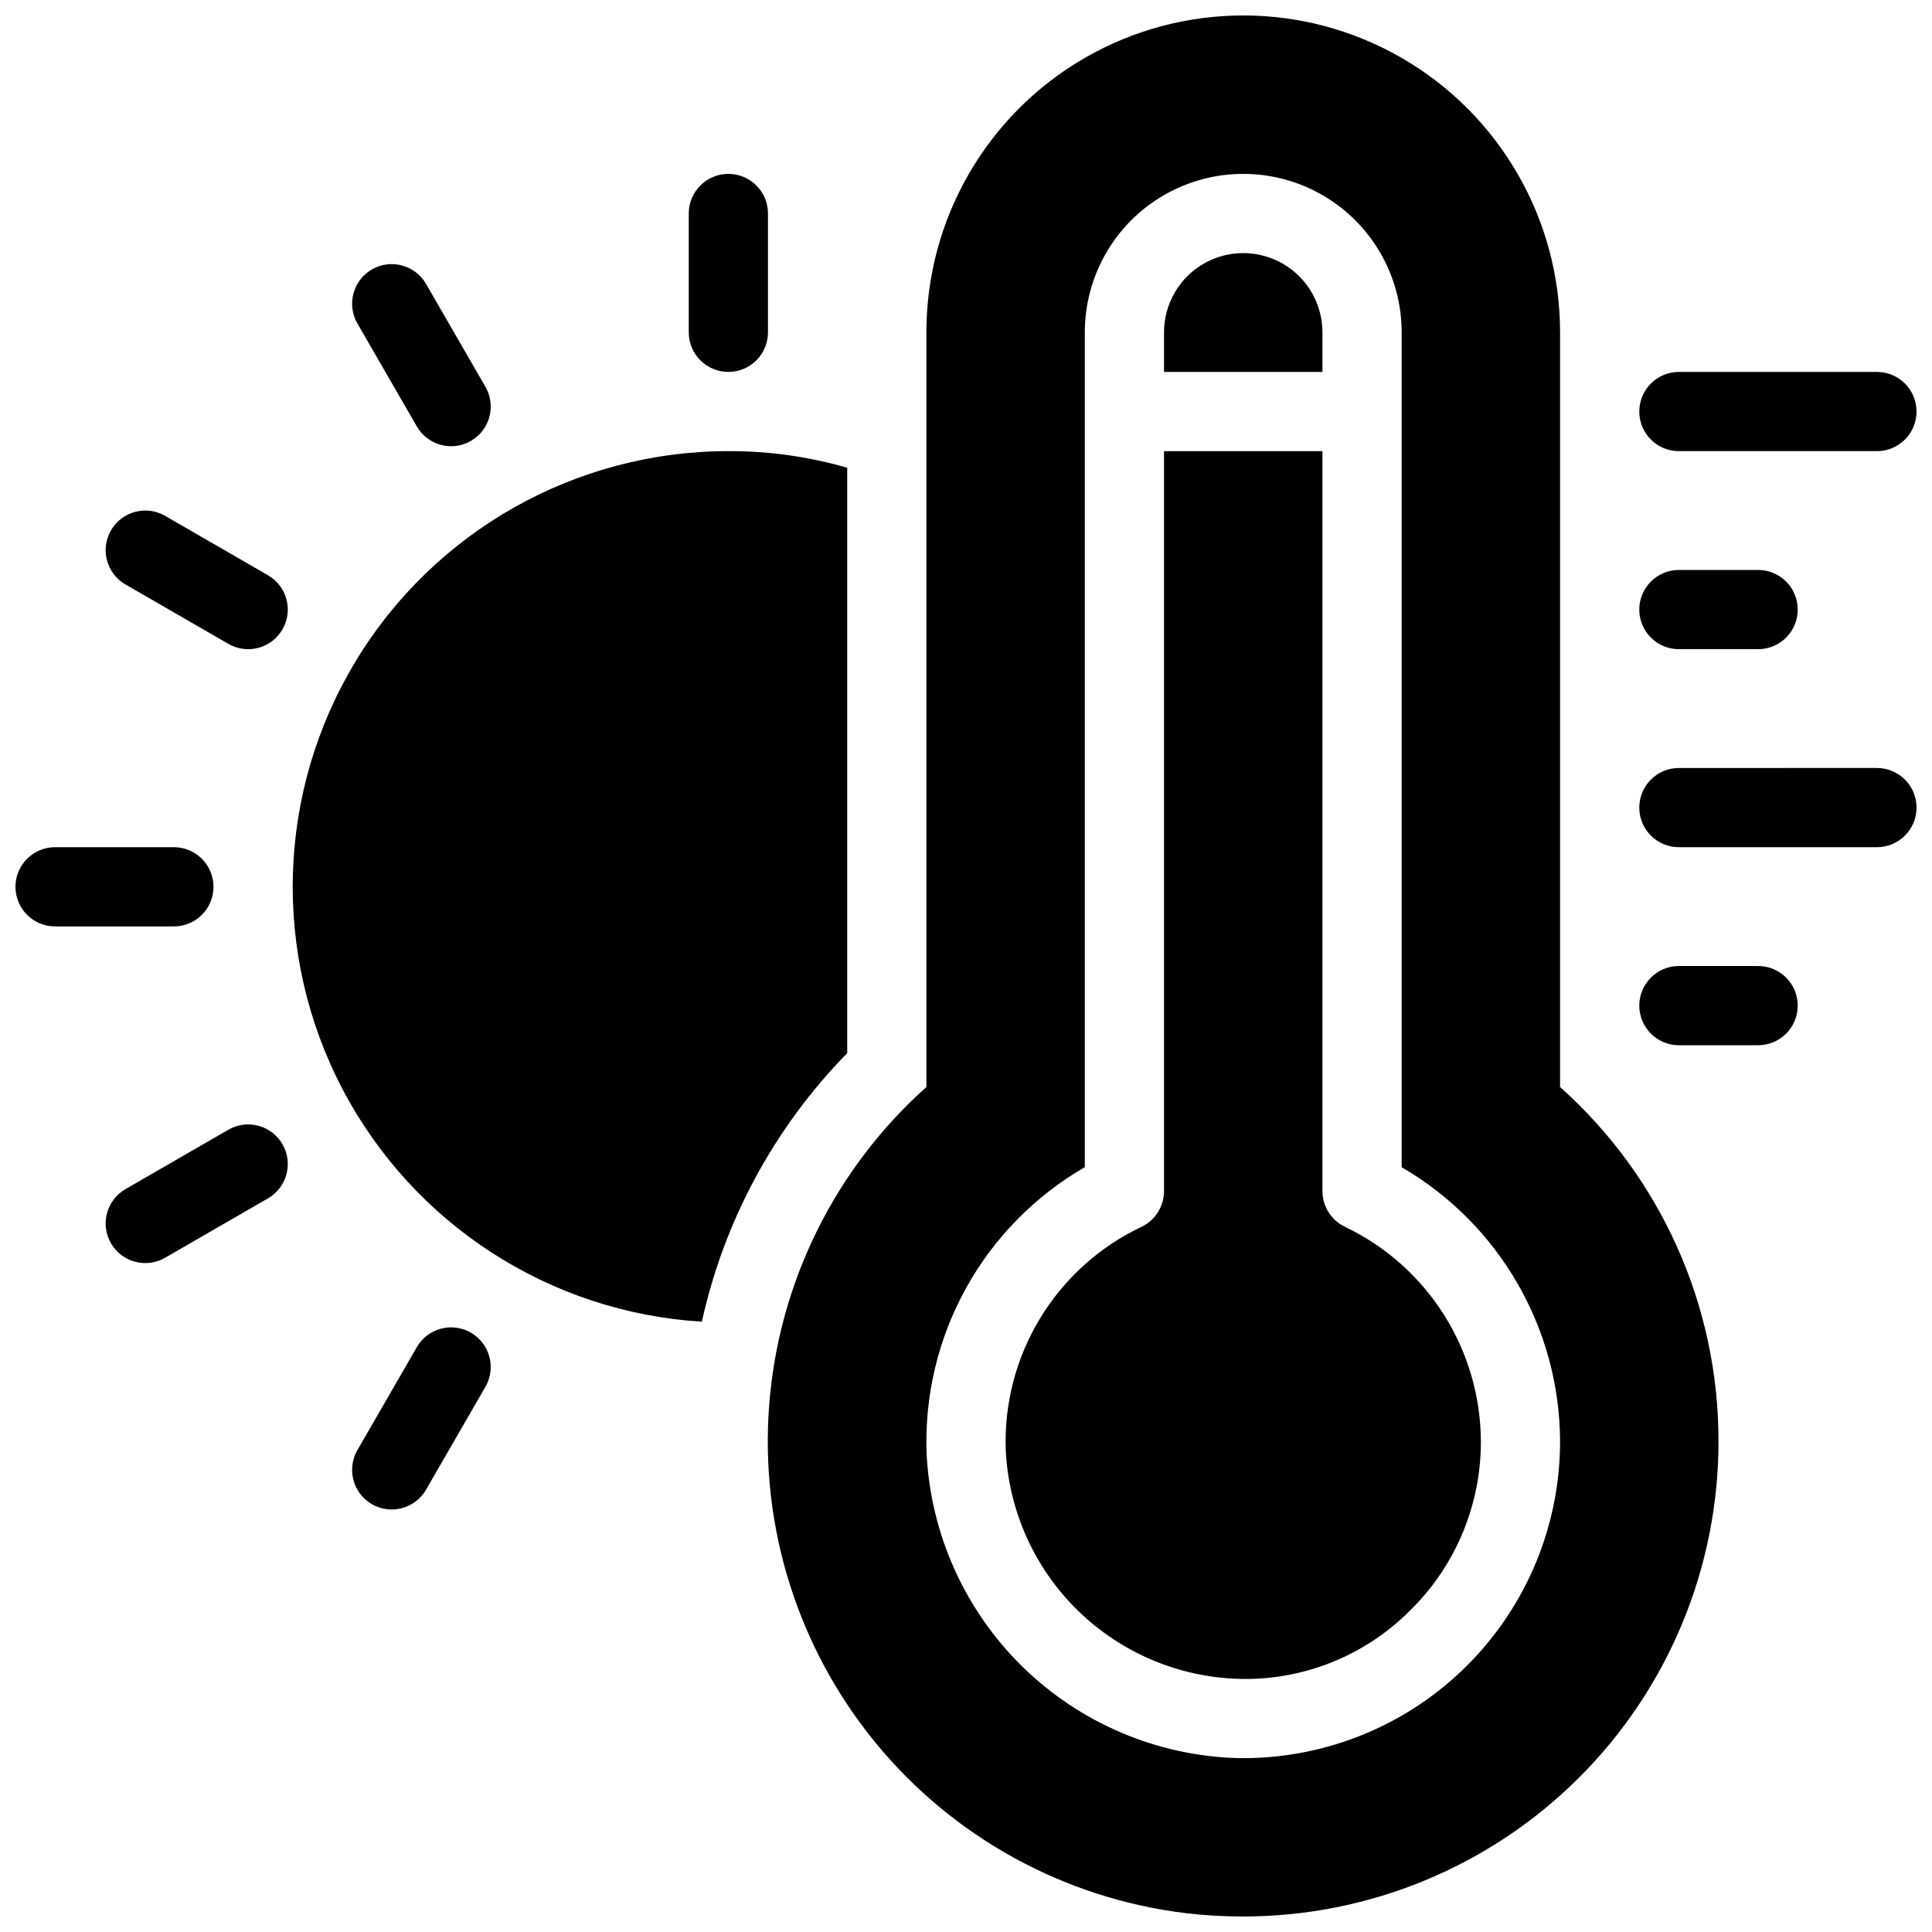 <?xml version="1.0" encoding="UTF-8"?>
<!-- Uploaded to: ICON Repo, www.iconrepo.com, Generator: ICON Repo Mixer Tools -->
<svg width="800px" height="800px" version="1.1" viewBox="144 144 512 512" xmlns="http://www.w3.org/2000/svg">
 <defs>
  <clipPath id="a">
   <path d="m148.09 148.09h503.81v503.81h-503.81z"/>
  </clipPath>
 </defs>
 <g clip-path="url(#a)">
  <path d="m494.46 242.56h-41.98v-10.496c0-7.5 4-14.43 10.496-18.18 6.492-3.75 14.496-3.75 20.988 0 6.496 3.75 10.496 10.68 10.496 18.18zm5.984 226.57h0.004c-3.656-1.742-5.984-5.434-5.988-9.48v-196.09h-41.98v196.09c0 4.051-2.332 7.738-5.988 9.48-11.113 5.273-20.441 13.684-26.832 24.195-6.391 10.512-9.562 22.664-9.125 34.957 0.762 16.047 7.559 31.211 19.031 42.457s26.77 17.738 42.828 18.184c16.918 0.449 33.273-6.086 45.227-18.062 12.086-11.809 18.875-28.008 18.824-44.906-0.047-11.898-3.453-23.539-9.82-33.59-6.367-10.055-15.441-18.105-26.176-23.234zm98.977 56.824c0.008 33.461-13.305 65.543-36.996 89.172-23.688 23.625-55.805 36.852-89.262 36.762-4.934 0-9.863-0.289-14.762-0.859-32.25-3.871-61.758-20.055-82.359-45.164-20.602-25.113-30.703-57.215-28.195-89.602 2.508-32.383 17.434-62.547 41.656-84.188v-200.01c0-30 16.004-57.719 41.984-72.719 25.977-15 57.988-15 83.965 0 25.98 15 41.984 42.719 41.984 72.719v200.01c26.754 23.867 42.031 58.027 41.984 93.879zm-41.984 0c-0.117-29.941-16.094-57.582-41.984-72.629v-221.26c0-15-8-28.859-20.992-36.359-12.988-7.5-28.992-7.5-41.98 0-12.992 7.5-20.992 21.359-20.992 36.359v221.25c-13.207 7.629-24.086 18.707-31.477 32.047-7.387 13.34-11 28.441-10.457 43.68 1.016 21.398 10.082 41.621 25.379 56.621 15.301 14.996 35.699 23.66 57.113 24.254 0.48 0.012 0.965 0.012 1.445 0.012v-0.004c22.266-0.004 43.617-8.855 59.359-24.602 15.742-15.746 24.586-37.102 24.586-59.367zm31.488-262.4h52.48v0.004c5.797 0 10.496-4.699 10.496-10.496 0-5.797-4.699-10.496-10.496-10.496h-52.48c-5.797 0-10.496 4.699-10.496 10.496 0 5.797 4.699 10.496 10.496 10.496zm0 52.48h20.992v0.004c5.797 0 10.496-4.699 10.496-10.496s-4.699-10.496-10.496-10.496h-20.992c-5.797 0-10.496 4.699-10.496 10.496s4.699 10.496 10.496 10.496zm52.48 31.488-52.48 0.004c-5.797 0-10.496 4.699-10.496 10.496s4.699 10.496 10.496 10.496h52.48c5.797 0 10.496-4.699 10.496-10.496s-4.699-10.496-10.496-10.496zm-31.488 52.48-20.992 0.004c-5.797 0-10.496 4.699-10.496 10.496s4.699 10.496 10.496 10.496h20.992c5.797 0 10.496-4.699 10.496-10.496s-4.699-10.496-10.496-10.496zm-409.34-20.988c0-2.785-1.105-5.457-3.074-7.426-1.969-1.965-4.637-3.074-7.422-3.07h-31.488c-5.797 0-10.496 4.699-10.496 10.496 0 5.797 4.699 10.496 10.496 10.496h31.488c2.785 0 5.453-1.105 7.422-3.074s3.074-4.641 3.074-7.422zm3.941 64.379-27.27 15.742v0.004c-5.019 2.898-6.738 9.316-3.84 14.336s9.312 6.742 14.336 3.848l27.27-15.742v-0.004c2.414-1.391 4.172-3.684 4.894-6.375 0.723-2.688 0.344-5.555-1.047-7.969-1.391-2.41-3.688-4.172-6.375-4.891-2.691-0.723-5.559-0.344-7.969 1.051zm64.281 53.781c-2.41-1.395-5.277-1.773-7.965-1.055-2.691 0.723-4.984 2.484-6.375 4.898l-15.742 27.277c-2.894 5.019-1.172 11.438 3.848 14.336 5.019 2.894 11.434 1.176 14.336-3.84l15.742-27.277c2.894-5.019 1.176-11.438-3.844-14.34zm68.227-254.61c2.781 0 5.453-1.105 7.422-3.074s3.074-4.637 3.074-7.422v-31.488c0-5.797-4.699-10.496-10.496-10.496-5.797 0-10.496 4.699-10.496 10.496v31.488c0 2.785 1.105 5.453 3.074 7.422 1.965 1.969 4.637 3.074 7.422 3.074zm-82.562 14.441h-0.004c2.902 5.019 9.32 6.738 14.34 3.84 5.019-2.898 6.738-9.312 3.844-14.336l-15.742-27.277v0.004c-2.902-5.019-9.316-6.738-14.336-3.84s-6.742 9.312-3.848 14.336zm-39.445 39.441-27.27-15.742h-0.004c-5.023-2.894-11.438-1.172-14.336 3.848s-1.18 11.434 3.84 14.336l27.27 15.742c2.41 1.395 5.277 1.773 7.969 1.051 2.688-0.719 4.984-2.481 6.375-4.891 1.391-2.414 1.77-5.277 1.047-7.969s-2.481-4.984-4.894-6.375zm153.5-28.484c-10.234-2.965-20.836-4.449-31.488-4.406-40.414 0-77.887 21.129-98.797 55.711-20.914 34.578-22.227 77.578-3.457 113.37 18.77 35.789 54.883 59.164 95.219 61.625 5.926-26.859 19.27-51.52 38.523-71.164z"/>
 </g>
</svg>